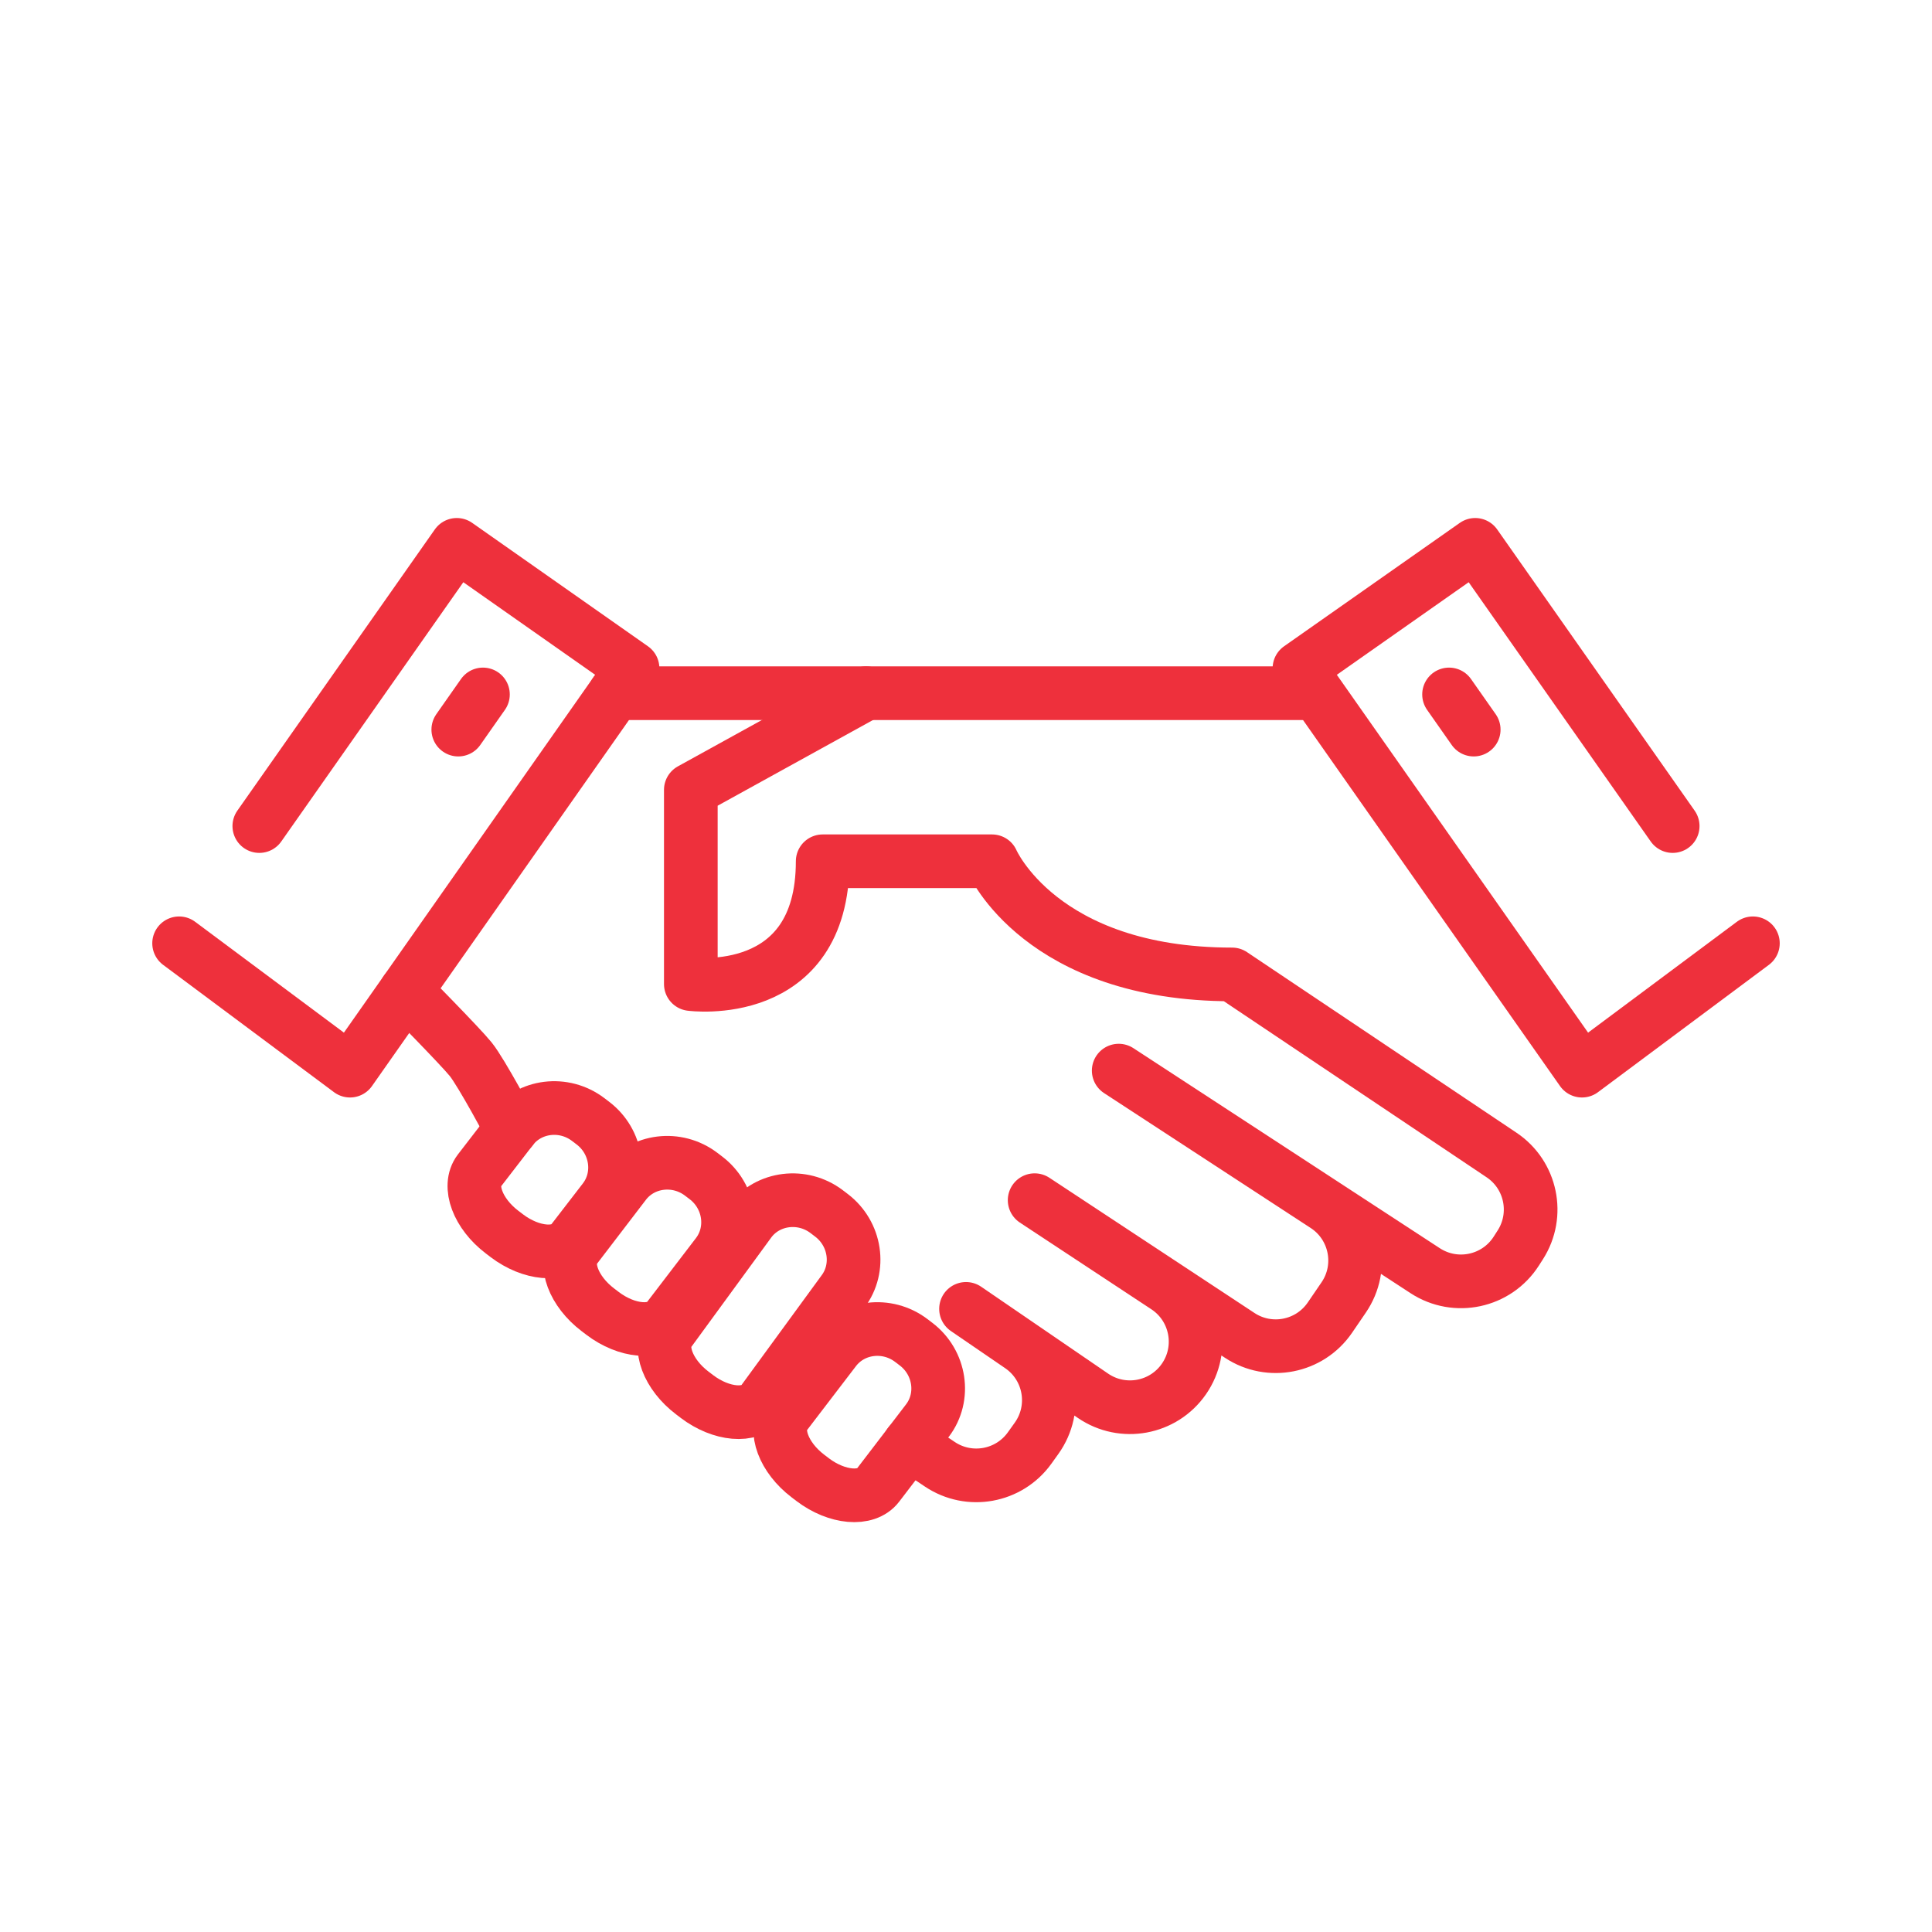 <?xml version="1.0" encoding="UTF-8"?>
<svg xmlns="http://www.w3.org/2000/svg" id="a" data-name="Layer 1" width="1in" height="1in" viewBox="0 0 72 72">
  <path d="m30.286,55.142l-.176-.134c-.904-.686-1.289-1.714-.855-2.285l1.848-2.416c.667-.879,1.953-1.037,2.857-.351l.176.134c.904.686,1.097,1.967.43,2.846l-1.848,2.416c-.433.571-1.527.477-2.431-.209Z" fill="none" stroke="#ee303c" stroke-linecap="round" stroke-linejoin="round" stroke-width="2"/>
  <path d="m22.456,48.946l-.176-.134c-.904-.686-1.289-1.714-.855-2.285l1.848-2.416c.667-.879,1.953-1.037,2.857-.351l.176.134c.904.686,1.097,1.967.43,2.846l-1.848,2.416c-.433.571-1.527.477-2.431-.209Z" fill="none" stroke="#ee303c" stroke-linecap="round" stroke-linejoin="round" stroke-width="2"/>
  <path d="m18.888,46.052l-.176-.134c-.904-.686-1.289-1.714-.855-2.285l1.204-1.562c.667-.879,1.953-1.037,2.857-.351l.176.134c.904.686,1.097,1.967.43,2.846l-1.204,1.562c-.433.571-1.527.477-2.431-.209Z" fill="none" stroke="#ee303c" stroke-linecap="round" stroke-linejoin="round" stroke-width="2"/>
  <path d="m25.973,52.044l-.176-.134c-.904-.686-1.289-1.714-.855-2.285l3.009-4.119c.667-.879,1.953-1.037,2.857-.351l.176.134c.904.686,1.097,1.967.43,2.846l-3.009,4.119c-.433.571-1.527.477-2.431-.209Z" fill="none" stroke="#ee303c" stroke-linecap="round" stroke-linejoin="round" stroke-width="2"/>
  <polyline points="9.664 30.785 17.023 20.305 23.573 24.904 13.044 39.9 6.675 35.154" fill="none" stroke="#ee303c" stroke-linecap="round" stroke-linejoin="round" stroke-width="2"/>
  <line x1="17.998" y1="25.88" x2="17.079" y2="27.19" fill="none" stroke="#ee303c" stroke-linecap="round" stroke-linejoin="round" stroke-width="2"/>
  <polyline points="62.336 30.785 54.977 20.305 48.427 24.904 58.956 39.9 65.325 35.154" fill="none" stroke="#ee303c" stroke-linecap="round" stroke-linejoin="round" stroke-width="2"/>
  <line x1="54.002" y1="25.88" x2="54.921" y2="27.19" fill="none" stroke="#ee303c" stroke-linecap="round" stroke-linejoin="round" stroke-width="2"/>
  <line x1="22.921" y1="25.833" x2="48.639" y2="25.833" fill="none" stroke="#ee303c" stroke-linecap="round" stroke-linejoin="round" stroke-width="2"/>
  <path d="m32.276,25.833l-6.531,3.603v7.237s4.914.662,4.914-4.576h6.311s1.817,4.217,8.946,4.217l10.043,6.73c1.104.74,1.414,2.225.7,3.345l-.15.234c-.731,1.146-2.258,1.475-3.397.732l-11.421-7.456,7.702,5.028c1.147.749,1.455,2.295.682,3.426l-.513.751c-.753,1.101-2.25,1.396-3.363.661l-7.641-5.038,4.9,3.231c1.146.756,1.445,2.307.662,3.435h0c-.766,1.103-2.279,1.382-3.388.623l-4.731-3.238,2.022,1.384c1.132.774,1.405,2.328.605,3.442l-.257.359c-.769,1.072-2.25,1.34-3.346.606l-1.131-.758" fill="none" stroke="#ee303c" stroke-linecap="round" stroke-linejoin="round" stroke-width="2"/>
  <path d="m15.124,36.937s2.009,2.034,2.415,2.534,1.523,2.601,1.523,2.601" fill="none" stroke="#ee303c" stroke-linecap="round" stroke-linejoin="round" stroke-width="2"/>
</svg>